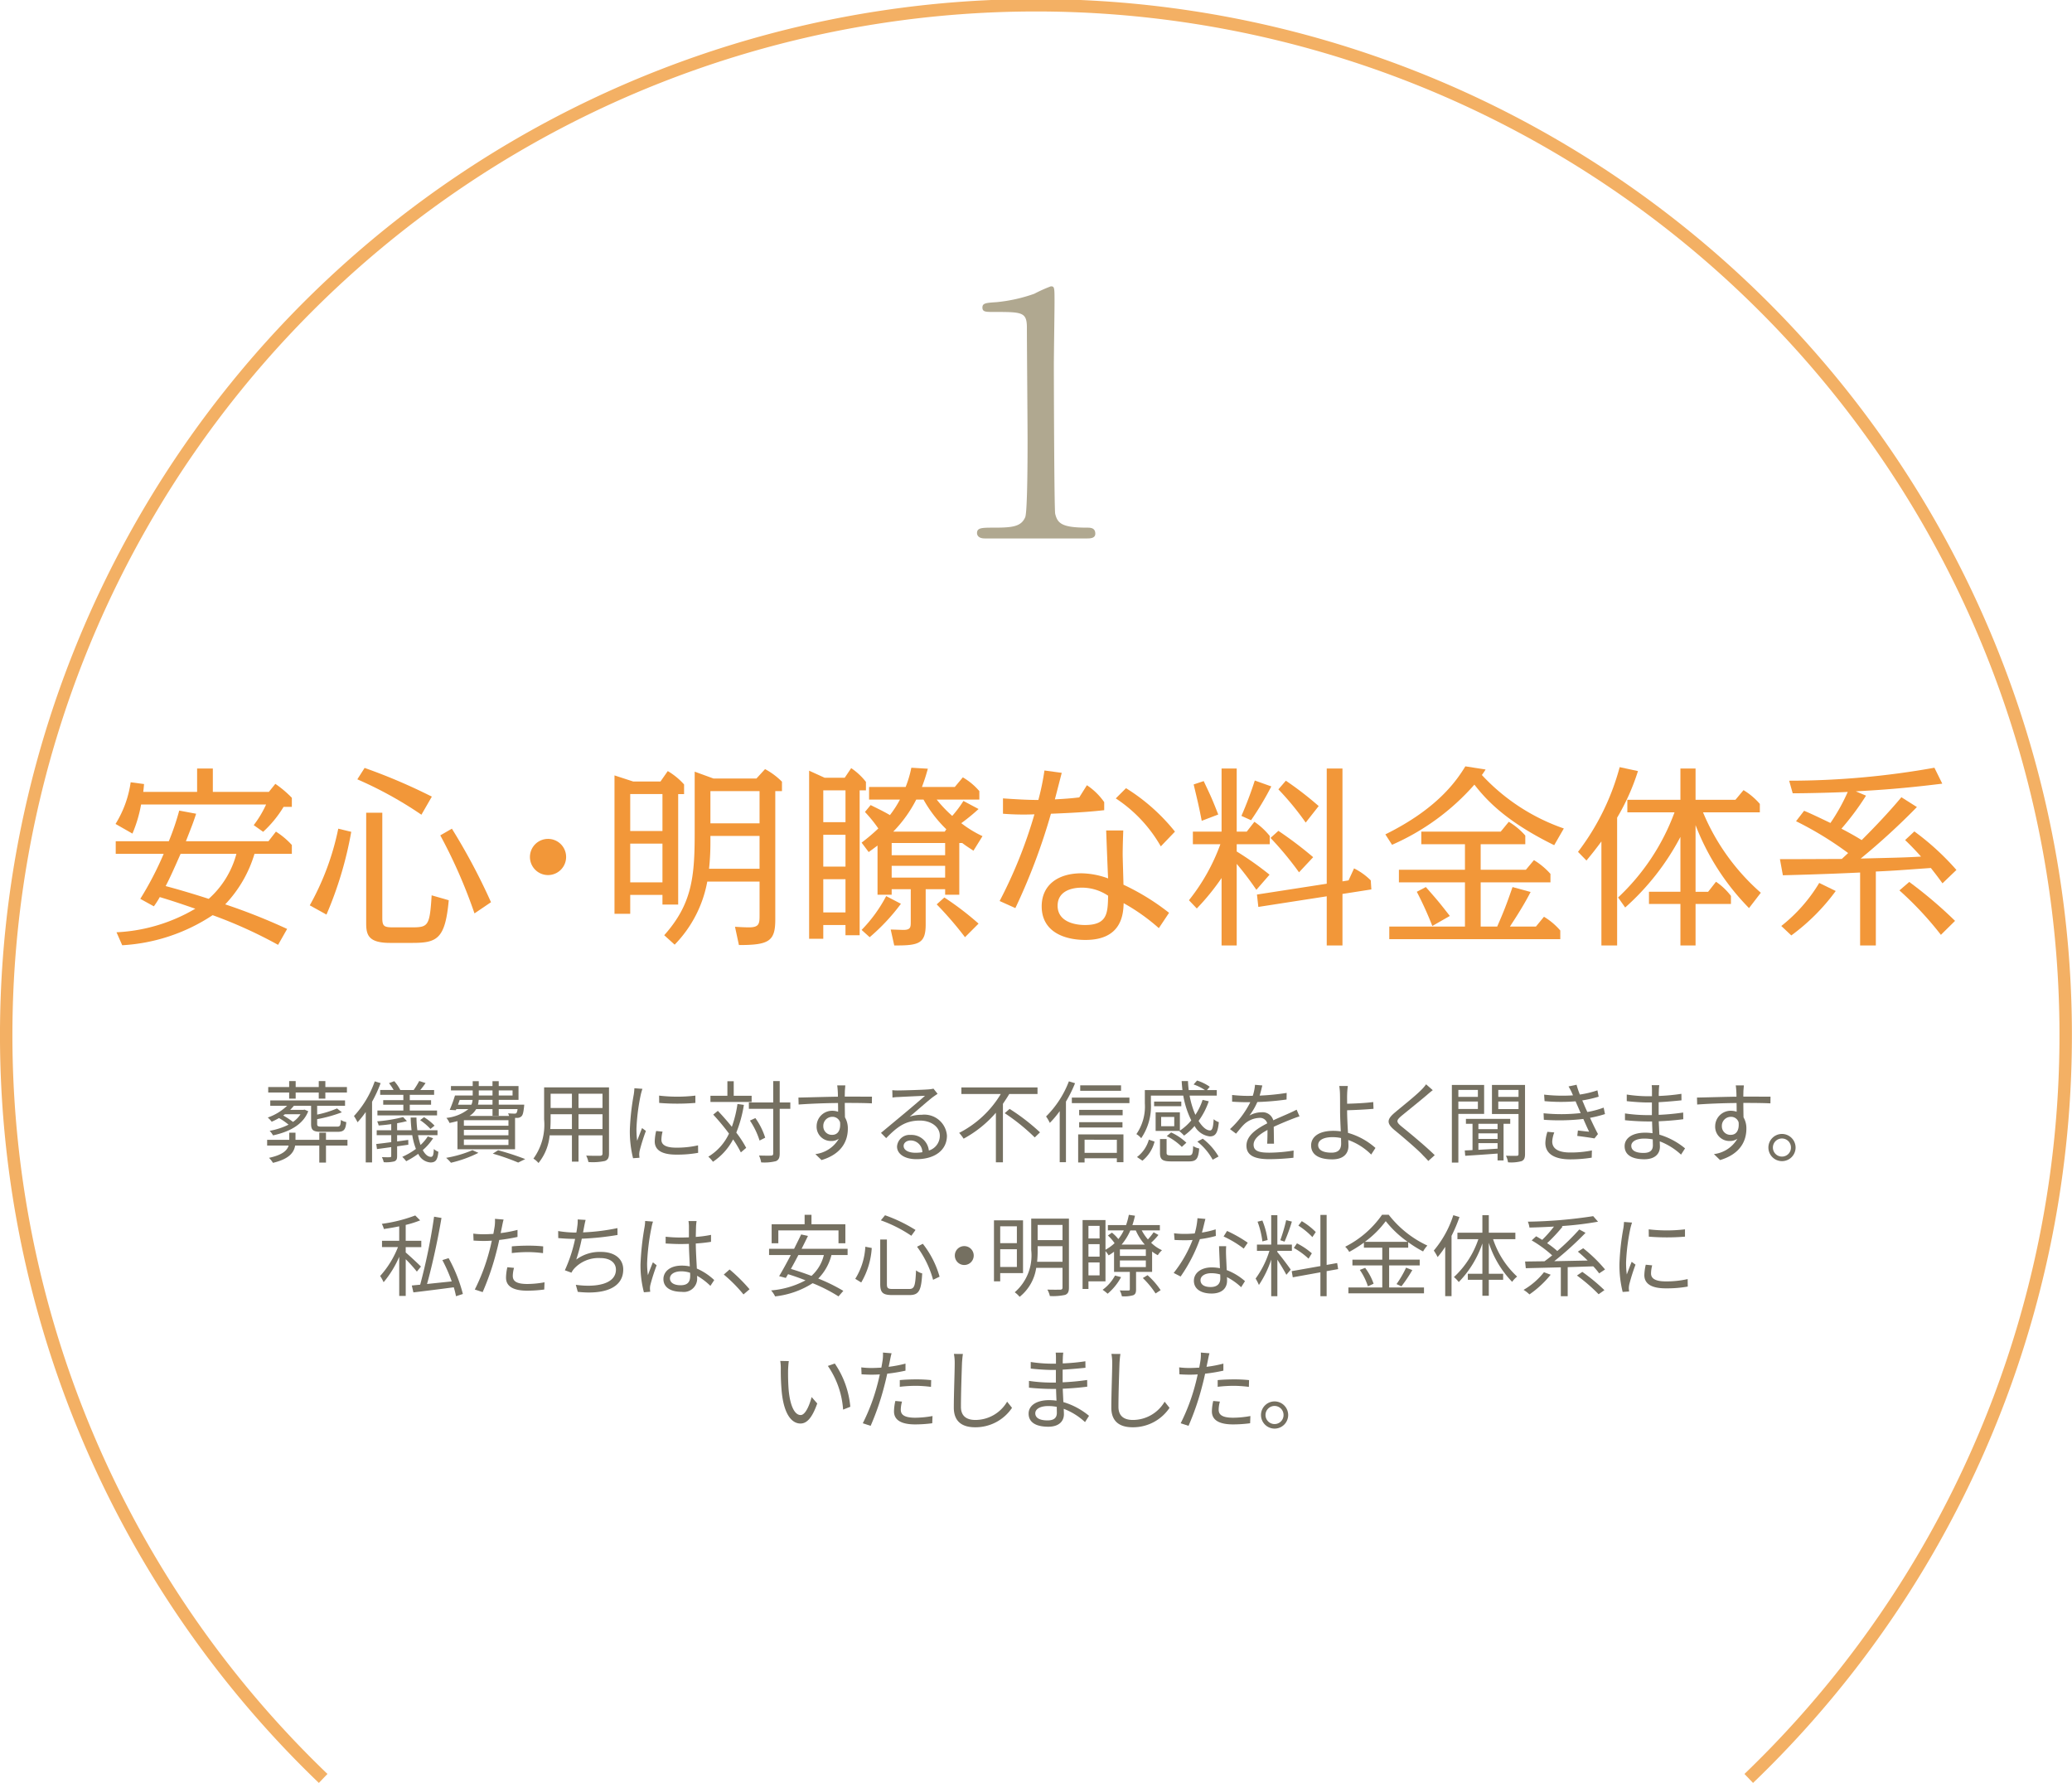 <svg xmlns="http://www.w3.org/2000/svg" width="221.327" height="190.42" viewBox="0 0 221.327 190.42"><defs><style>.a{fill:none;stroke:#f3b064;stroke-miterlimit:10;stroke-width:1.327px;}.b{fill:#f29739;}.c{fill:#b0a890;}.d{fill:#757061;}</style></defs><title>reason-navi-1</title><path class="a" d="M186.798,189.942a109.996,109.996,0,1,0-152.279,0"/><path class="b" d="M28.718,84.578l.693-.861a11.551,11.551,0,0,1,1.764,1.491v.966h-.882a12.135,12.135,0,0,1-2.184,2.667l-1.008-.714a11.162,11.162,0,0,0,1.323-2.205H15.071a14.284,14.284,0,0,1-.924,3.107l-1.806-1.029a11.493,11.493,0,0,0,1.617-4.451l1.428.189c-.042.546-.063.651-.084.84h5.753V82.08h1.68v2.499Zm.987,16.335a48.809,48.809,0,0,0-6.992-3.17,19.449,19.449,0,0,1-9.658,3.212L12.446,99.57A18.24,18.24,0,0,0,20.865,97.05c-.294-.084-1.89-.672-3.8-1.239a8.859,8.859,0,0,1-.63.987l-1.449-.798a34.848,34.848,0,0,0,2.499-4.808h-5.123V89.848H18.031A26.807,26.807,0,0,0,19.144,86.573l1.806.336c-.336,1.029-.42,1.218-1.092,2.939H28.676l.798-1.029a8.373,8.373,0,0,1,1.701,1.428v.945H27.185a13.399,13.399,0,0,1-3.128,5.396,63.695,63.695,0,0,1,6.614,2.625ZM19.291,91.192c-.756,1.722-1.197,2.688-1.596,3.443,1.743.462,3.632,1.05,4.598,1.365a9.817,9.817,0,0,0,2.96-4.808Z"/><path class="b" d="M33.089,96.693a28.314,28.314,0,0,0,3.044-8.188l1.386.336a39.857,39.857,0,0,1-2.646,8.839Zm11.926-9.679a41.414,41.414,0,0,0-6.845-3.779l.777-1.218a60.987,60.987,0,0,1,7.181,3.065ZM40.837,98.037c0,.924.21,1.008,1.239,1.008h1.764c1.89,0,2.058-.042,2.268-3.422l1.827.525c-.378,4.157-1.26,4.556-3.905,4.556H41.656c-2.31,0-2.541-.861-2.541-2.1V86.804h1.722Zm9.847-.483a54.808,54.808,0,0,0-3.653-8.335l1.239-.714a66.092,66.092,0,0,1,4.178,7.853Z"/><path class="b" d="M60.471,91.528a1.932,1.932,0,1,1-1.932-1.932A1.927,1.927,0,0,1,60.471,91.528Z"/><path class="b" d="M67.319,95.58v2.016H65.639V82.815l1.995.651H70.552l.777-1.113a7.334,7.334,0,0,1,1.743,1.428v1.029h-.63v11.8H70.762V95.58Zm0-10.771v3.947H70.762V84.809Zm0,5.291v4.136H70.762V90.1Zm3.632,9.784c2.918-3.275,3.254-6.11,3.254-10.813V82.416l2.016.735h4.577l.924-1.008a7.631,7.631,0,0,1,1.806,1.344v1.008h-.714V98.226c0,2.31-.693,2.708-3.884,2.708l-.42-1.953c.63.042,1.092.063,1.512.063,1.113,0,1.113-.441,1.113-1.344V94.153h-5.585a12.977,12.977,0,0,1-3.485,6.74ZM75.885,89.953a25.37,25.37,0,0,1-.147,2.834h5.396V89.281H75.885Zm0-2.016h5.249V84.494H75.885Z"/><path class="b" d="M87.941,98.793v1.47H86.429V82.311l1.659.756h2.142l.693-1.029a6.909,6.909,0,0,1,1.575,1.47v.903h-.672V99.885H90.313v-1.092Zm0-14.382v3.401h2.373V84.41Zm0,4.745v3.401h2.373V89.156Zm0,4.745V97.449h2.373V93.901ZM102.47,90.037v5.522h-1.512v-.588H98.88v3.758c0,2.037-.714,2.268-3.359,2.247l-.378-1.701c.714.021,1.281.042,1.344.042.798,0,.798-.294.798-.903V94.971H95.247v.588H93.736v-5.249c-.294.21-.42.315-.945.693l-.756-1.008a20.233,20.233,0,0,0,1.785-1.512A14.641,14.641,0,0,0,92.392,86.72l.609-.735c.546.273,1.512.735,2.058,1.071a11.065,11.065,0,0,0,1.071-1.659H92.833V84.053H96.738a11.571,11.571,0,0,0,.609-2.058l1.764.105c-.21.756-.357,1.218-.63,1.953h3.506l.861-1.029a6.781,6.781,0,0,1,1.764,1.47v.903h-4.556a13.618,13.618,0,0,0,1.659,1.743,11.946,11.946,0,0,0,1.197-1.596l1.617.861a20.55,20.55,0,0,1-1.848,1.512,11.922,11.922,0,0,0,2.268,1.386l-.966,1.554c-.546-.357-.777-.504-1.197-.819ZM92.035,99.318a15.3,15.3,0,0,0,2.625-3.611l1.575.819a21.433,21.433,0,0,1-3.338,3.569Zm3.212-9.28v1.302h5.711V90.037Zm5.711,3.695V92.473H95.247v1.26Zm-.042-4.913.168-.252a13.664,13.664,0,0,1-2.436-3.17h-.777a13.925,13.925,0,0,1-2.457,3.422Zm2.163,11.275a37.924,37.924,0,0,0-3.023-3.506l.819-.735a31.543,31.543,0,0,1,3.653,2.792Z"/><path class="b" d="M113.413,82.542c-.105.399-.609,2.373-.735,2.834,1.554-.084,2.037-.147,2.604-.21l.819-1.302a6.873,6.873,0,0,1,1.848,1.806V86.531c-1.176.126-2.415.252-5.69.378a65.402,65.402,0,0,1-3.8,10.078l-1.68-.756a49.9,49.9,0,0,0,3.716-9.259,27.687,27.687,0,0,1-3.359-.063v-1.638c1.26.084,2.52.168,3.779.168a26.829,26.829,0,0,0,.651-3.149Zm10.372,16.587a21.017,21.017,0,0,0-3.758-2.667c-.042,1.092-.147,3.926-4.073,3.926-2.394,0-4.682-.945-4.682-3.59,0-2.247,1.701-3.527,4.241-3.527a8.6,8.6,0,0,1,2.855.546c-.021-.168-.147-3.485-.21-5.123h1.827c-.021.609-.063,1.764-.063,2.583,0,.294.084,3.002.084,3.212A24.913,24.913,0,0,1,124.877,97.491Zm-8.23-4.325c-1.218,0-2.583.441-2.583,1.932,0,1.659,1.743,2.058,2.918,2.058,2.415,0,2.436-1.281,2.478-3.128A5.021,5.021,0,0,0,115.554,94.803Zm8.44-4.409a15.004,15.004,0,0,0-4.808-5.123l1.092-1.092a20.582,20.582,0,0,1,5.228,4.64Z"/><path class="b" d="M127.001,96.147a21.164,21.164,0,0,0,3.359-5.984h-2.939V88.82h3.065V82.08h1.617v6.74h1.071l.819-1.05a7.613,7.613,0,0,1,1.638,1.512v.882h-3.527v.777a34.438,34.438,0,0,1,3.506,2.478l-1.407,1.617a33.131,33.131,0,0,0-2.1-2.771v8.713h-1.617V93.775a24.734,24.734,0,0,1-2.646,3.254Zm1.365-8.482c-.336-1.722-.399-1.932-.861-3.884l1.071-.357c.756,1.596.882,1.848,1.554,3.569Zm4.241-.525a40.229,40.229,0,0,0,1.428-3.779l1.764.63a32.134,32.134,0,0,1-2.163,3.611ZM144.05,94.027l.588-1.281a6.905,6.905,0,0,1,1.785,1.281l.063.966-3.086.483v5.501h-1.68v-5.249l-7.307,1.134-.147-1.323,7.454-1.155V82.08h1.68V94.132Zm-5.291-.861a34.719,34.719,0,0,0-3.044-3.674l.84-.756a41.471,41.471,0,0,1,3.716,2.813Zm.714-5.312a29.804,29.804,0,0,0-2.918-3.548l.798-.924a35.657,35.657,0,0,1,3.506,2.708Z"/><path class="b" d="M166.016,90.268c-5.27-2.583-7.328-4.934-8.524-6.467a25.033,25.033,0,0,1-8.797,6.425l-.714-1.113c5.627-2.771,7.643-5.795,8.545-7.265l2.163.336a6.522,6.522,0,0,1-.399.588,21.533,21.533,0,0,0,8.755,5.711Zm-9.532,3.968h-7.055V92.893h7.055V90.163H151.822V88.82h8.482l.861-1.05a7.306,7.306,0,0,1,1.764,1.47v.924h-4.766v2.729h4.829l.861-1.029a7.729,7.729,0,0,1,1.764,1.47v.903h-7.454v4.724H159.927c.714-1.638.987-2.331,1.638-4.22l1.932.525c-.924,1.806-2.163,3.59-2.205,3.695h2.771l.861-1.05a7.211,7.211,0,0,1,1.743,1.47v.924h-18.267V98.961h8.084Zm-3.485,4.661a37.679,37.679,0,0,0-1.659-3.653l.966-.504c1.239,1.407,1.386,1.575,2.562,3.086Z"/><path class="b" d="M172.739,100.976h-1.68V89.869c-.609.819-.903,1.197-1.596,2.037l-.903-.924a26.001,26.001,0,0,0,4.451-9.049l1.953.42a23.591,23.591,0,0,1-2.226,4.976Zm14.088-3.989A25.899,25.899,0,0,1,181.116,88.127v7.118h1.344l.84-1.071a6.779,6.779,0,0,1,1.596,1.512v.861H181.116v4.43h-1.617V96.546h-3.359V95.244h3.359V89.386a26.67,26.67,0,0,1-5.9,7.538l-.756-1.071a23.686,23.686,0,0,0,6.026-9.091h-5.039V85.418h5.669V82.08h1.617v3.338h4.262l.861-1.029a7.211,7.211,0,0,1,1.743,1.47V86.762h-6.068a23.36,23.36,0,0,0,6.173,8.587Z"/><path class="b" d="M204.761,86.195a73.826,73.826,0,0,1-6.005,5.501c4.157-.105,4.619-.105,6.446-.21-.735-.819-1.218-1.302-1.701-1.764l.987-.924a27.704,27.704,0,0,1,4.493,4.115L207.491,94.342c-.588-.819-.945-1.26-1.239-1.638-3.275.231-3.632.273-5.879.378v7.895H198.694V93.187c-.84.042-3.968.189-8.251.294l-.315-1.722c1.743,0,2.226,0,6.614-.021.126-.126.273-.252.672-.63a36.395,36.395,0,0,0-5.564-3.401l.861-1.113c.462.189,1.113.483,2.813,1.302a20.274,20.274,0,0,0,1.848-3.317c-1.071.063-4.22.147-5.879.147l-.378-1.344a87.957,87.957,0,0,0,15.516-1.386l.84,1.701c-4.241.525-6.887.693-9.238.819l1.092.462a28.564,28.564,0,0,1-2.625,3.527c1.323.693,1.848,1.029,2.163,1.218,1.386-1.386,2.834-2.897,4.241-4.577ZM190.274,98.898a16.914,16.914,0,0,0,4.052-4.598l1.764.861a21.958,21.958,0,0,1-4.745,4.745Zm17.049.945a35.748,35.748,0,0,0-4.43-4.745l1.05-.903a46.329,46.329,0,0,1,4.892,4.157Z"/><path class="c" d="M105.191,57.507c-.791,0-.828-.468-.828-.576,0-.576.54-.576,1.836-.576,1.943,0,2.879-.108,3.312-1.116.252-.612.252-6.947.252-8.207,0-1.728-.072-10.115-.072-12.022,0-1.692-.504-1.692-3.527-1.692-.864,0-1.224,0-1.224-.468,0-.468.36-.504,1.476-.576a16.846,16.846,0,0,0,4.067-.9,15.572,15.572,0,0,1,1.764-.792c.396,0,.396.108.396,1.728,0,.972-.072,5.615-.072,6.695,0,1.656.036,15.478.144,15.874.252,1.044.756,1.476,3.419,1.476.324,0,.864,0,.864.648,0,.504-.576.504-.9.504Z"/><path class="d" d="M37.115,122.347H34.821v1.819h-.714v-1.819H31.526c-.123.743-.638,1.438-2.37,1.847a2.732,2.732,0,0,0-.419-.533c1.456-.314,1.942-.8,2.095-1.314H28.536v-.609H30.898v-.762h.666v.762h2.543v-.762h.714v.762h2.295ZM32.926,118.681c-.477,1.247-1.695,2.133-3.762,2.58a2.159,2.159,0,0,0-.361-.486,7.497,7.497,0,0,0,2.019-.657,6.613,6.613,0,0,0-1.019-.705,7.564,7.564,0,0,1-.781.39,3.027,3.027,0,0,0-.419-.448,5.657,5.657,0,0,0,2.066-1.257h-1.8V117.529h7.988v.571H33.878v.943a11.085,11.085,0,0,0,2.123-.657l.514.409a14.446,14.446,0,0,1-2.637.733v.505c0,.248.076.295.523.295h1.59c.333,0,.391-.095.419-.714a1.725,1.725,0,0,0,.581.229c-.076.828-.267,1.038-.942,1.038H34.344c-.885,0-1.113-.162-1.113-.847v-1.933H31.393a5.636,5.636,0,0,1-.4.438h1.409l.124-.029Zm-2.038-2h-2.237v-.581h2.237v-.638h.695v.638h2.466v-.638h.705v.638h2.304v.581H34.754v.657h-.705v-.657H31.583v.657h-.695Zm-.447,2.323c-.066.048-.124.086-.19.133a8.714,8.714,0,0,1,1.047.686,2.816,2.816,0,0,0,.8-.819Z"/><path class="d" d="M40.657,115.682a14.327,14.327,0,0,1-.914,1.99v6.475h-.676v-5.38a10.564,10.564,0,0,1-.876,1.095,5.336,5.336,0,0,0-.381-.666,10.521,10.521,0,0,0,2.219-3.704Zm5.608,5.884a5.79,5.79,0,0,1-1.104,1.266c.247.467.552.724.876.724.209-.01.276-.209.305-.838a1.544,1.544,0,0,0,.485.295c-.086.885-.295,1.133-.828,1.143a1.56,1.56,0,0,1-1.323-.924,9.734,9.734,0,0,1-1.286.79,3.704,3.704,0,0,0-.419-.467,7.733,7.733,0,0,0,1.457-.847,7.174,7.174,0,0,1-.391-1.466H42.419v.666l1.19-.162.009.514-1.199.171v1.038c0,.324-.066.476-.305.571a3.699,3.699,0,0,1-1.124.086,2.239,2.239,0,0,0-.199-.543c.39.019.752.019.856.01s.143-.029.143-.133v-.943l-1.523.209-.076-.543c.438-.048.99-.114,1.6-.2v-.743H40.239v-.524h1.552v-.657c-.457.067-.914.114-1.342.143a1.915,1.915,0,0,0-.162-.438,16.597,16.597,0,0,0,2.771-.457l.409.428c-.305.086-.666.162-1.047.229v.752h1.542c-.047-.428-.085-.885-.095-1.362h.619a11.854,11.854,0,0,0,.095,1.362h2.152v.524H44.656a6.701,6.701,0,0,0,.267,1.047,4.584,4.584,0,0,0,.771-.914ZM42.048,116.415a6.308,6.308,0,0,0-.495-.733l.562-.209a4.546,4.546,0,0,1,.647.943h1.428a9.629,9.629,0,0,0,.591-.962l.676.219a8.382,8.382,0,0,1-.562.743h1.476v.514H43.771v.571h2.276v.486H43.771v.619h2.914v.524H40.315V118.605H43.085v-.619H40.934v-.486H43.085v-.571H40.61V116.415Zm3.246,2.904a5.342,5.342,0,0,1,1.124.905l-.438.352a6.291,6.291,0,0,0-1.104-.943Z"/><path class="d" d="M51.103,123.128a13.186,13.186,0,0,1-2.933,1.057,4.398,4.398,0,0,0-.514-.524,12.465,12.465,0,0,0,2.809-.819Zm-2.237-3.39c-.257.067-.533.133-.848.2a2.122,2.122,0,0,0-.333-.543,4.48,4.48,0,0,0,2.352-.943H48.741l-.047.124-.657-.038a14.34,14.34,0,0,0,.562-1.533H50.493v-.543H48.17v-.467H50.493v-.524h.647v.524h1.467v-.524h.666v.524h2.114v1.476H53.274v.514h2.724s-.01.143-.02.229c-.066.581-.123.857-.275,1.009a.658.658,0,0,1-.457.171h-.229v3.352H48.865Zm.058-1.752h1.428a1.364,1.364,0,0,0,.124-.514H49.104Zm5.389,1.657H49.551v.59h4.761Zm0,1.028H49.551v.581h4.761Zm0,1.028H49.551v.59h4.761Zm-1.038-3.247v.714h-.666v-.714H50.865a2.082,2.082,0,0,1-.715.733h4.228a1.831,1.831,0,0,0-.104-.276c.295.019.562.029.657.029a.373.373,0,0,0,.229-.048,1.041,1.041,0,0,0,.124-.438Zm-.666-.981H51.132a2.928,2.928,0,0,1-.076.514h1.552Zm-1.467-.467h1.467v-.543h-1.467Zm2.066,5.846a28.852,28.852,0,0,1,2.895.943l-.752.371a23.602,23.602,0,0,0-2.714-.952Zm.066-6.389v.543h1.477v-.543Z"/><path class="d" d="M65.053,123.204c0,.457-.124.666-.429.79a6.217,6.217,0,0,1-1.771.114,2.806,2.806,0,0,0-.237-.686c.666.029,1.313.019,1.485.019.19-.01.257-.067.257-.248v-1.933H61.796v2.809H61.092v-2.809H58.711a5.465,5.465,0,0,1-1.19,2.952,2.302,2.302,0,0,0-.542-.467,6.169,6.169,0,0,0,1.143-4.18v-3.428H65.053ZM61.092,120.585v-1.581H58.816v.562c0,.314-.009.666-.038,1.019Zm-2.276-3.771v1.523H61.092v-1.523Zm5.542,0H61.796v1.523h2.562Zm0,3.771v-1.581H61.796v1.581Z"/><path class="d" d="M68.623,116.291c-.057.162-.143.467-.181.638a21.722,21.722,0,0,0-.457,3.609,9.93,9.93,0,0,0,.076,1.295c.162-.428.371-.981.523-1.352l.41.305a20.492,20.492,0,0,0-.667,2.114,2.378,2.378,0,0,0-.048.419l.029.333-.686.048a11.809,11.809,0,0,1-.343-3.028,26.19,26.19,0,0,1,.419-3.78,5.689,5.689,0,0,0,.066-.666Zm2.152,4.57a3.491,3.491,0,0,0-.124.866c0,.428.286.847,1.581.847a10.248,10.248,0,0,0,2.332-.248l.01.8a12.531,12.531,0,0,1-2.352.19c-1.581,0-2.285-.524-2.285-1.409a5.448,5.448,0,0,1,.152-1.114Zm-.371-3.847a16.48,16.48,0,0,0,3.875,0v.781a23.825,23.825,0,0,1-3.866,0Z"/><path class="d" d="M79.46,118.005a13.513,13.513,0,0,1-.81,2.961,11.575,11.575,0,0,1,1.057,1.628l-.571.486a11.24,11.24,0,0,0-.828-1.39,6.501,6.501,0,0,1-2.152,2.39,3.207,3.207,0,0,0-.495-.543,5.66,5.66,0,0,0,2.209-2.466,24.092,24.092,0,0,0-1.685-2.028l.495-.4c.495.514,1.019,1.114,1.494,1.704a12.372,12.372,0,0,0,.601-2.438Zm.828-.314H75.889v-.657h1.81v-1.552h.676v1.552h1.914Zm4.132.733H83.287v4.77c0,.476-.114.686-.399.819a5.001,5.001,0,0,1-1.581.133,2.94,2.94,0,0,0-.229-.733c.6.019,1.124.019,1.285.01.162-.01.229-.057.229-.229v-4.77H79.993v-.676H82.592v-2.285h.695V117.748h1.133ZM81.136,121.814a8.336,8.336,0,0,0-1.028-2.133l.58-.267a7.412,7.412,0,0,1,1.048,2.095Z"/><path class="d" d="M90.239,117.796c0,.533.01,1.114.02,1.542a2.309,2.309,0,0,1,.305,1.209c0,1.276-.619,2.695-2.81,3.352l-.656-.638a3.367,3.367,0,0,0,2.504-1.638,1.354,1.354,0,0,1-.81.238,1.519,1.519,0,0,1-1.562-1.581,1.658,1.658,0,0,1,1.666-1.647,1.894,1.894,0,0,1,.629.105c0-.276,0-.609-.01-.933-1.428.01-3.027.076-4.208.162l-.02-.743c1.048-.019,2.818-.076,4.218-.095,0-.267-.009-.486-.019-.619-.01-.2-.038-.476-.058-.59h.867l-.048.59c0,.143-.01.362-.01.609h.143c1.143,0,2.305.01,2.762.01l-.01.714c-.533-.029-1.39-.048-2.771-.048Zm-.505,2.066a.836.836,0,0,0-.838-.581.958.958,0,0,0-.952.99.907.907,0,0,0,.962.933C89.458,121.204,89.82,120.757,89.734,119.862Z"/><path class="d" d="M100.151,116.824c-.171.114-.381.257-.523.362-.467.352-1.732,1.466-2.456,2.076a4,4,0,0,1,1.275-.2,2.424,2.424,0,0,1,2.704,2.228c0,1.523-1.267,2.514-3.256,2.514-1.286,0-2.076-.571-2.076-1.352a1.34,1.34,0,0,1,1.457-1.238,1.862,1.862,0,0,1,1.942,1.666,1.645,1.645,0,0,0,1.171-1.6c0-.924-.933-1.6-2.123-1.6-1.552,0-2.409.657-3.608,1.876l-.553-.562c.781-.647,1.99-1.657,2.542-2.114.524-.438,1.695-1.428,2.162-1.847-.495.019-2.353.105-2.838.133a4.543,4.543,0,0,0-.638.057l-.02-.79a5.365,5.365,0,0,0,.667.029c.485,0,2.723-.067,3.218-.114a3.375,3.375,0,0,0,.515-.076ZM98.523,123.061a1.259,1.259,0,0,0-1.247-1.257c-.429,0-.752.257-.752.581,0,.467.542.733,1.247.733A4.641,4.641,0,0,0,98.523,123.061Z"/><path class="d" d="M107.807,116.844c-.209.352-.438.695-.676,1.047V124.137h-.752V118.843a12.219,12.219,0,0,1-3.447,2.771,4.865,4.865,0,0,0-.476-.619,11.049,11.049,0,0,0,4.446-4.151h-4.209v-.705h8.132v.705Zm.038,1.59a21.747,21.747,0,0,1,3.247,2.504l-.562.543a21.311,21.311,0,0,0-3.209-2.59Z"/><path class="d" d="M114.834,115.691a13.932,13.932,0,0,1-.971,1.961v6.475h-.667v-5.456a10.248,10.248,0,0,1-1.057,1.257,4.229,4.229,0,0,0-.4-.686,10.62,10.62,0,0,0,2.438-3.751Zm5.809,1.533v.59h-6.151v-.59Zm-5.476,3.932h4.837v2.971H119.3v-.419h-3.447v.448h-.686Zm4.752-2.038H115.273v-.581h4.646Zm-4.646.733h4.627v.571h-4.627Zm4.475-3.352H115.387v-.581h4.36Zm-3.895,5.227v1.4H119.3V121.728Z"/><path class="d" d="M125.994,120.785h-2.552v-1.99h2.59v1.961a5.766,5.766,0,0,0,1.219-1.095,9.573,9.573,0,0,1-.857-2.647h-3.456v.838a6.035,6.035,0,0,1-1.038,3.713,1.908,1.908,0,0,0-.514-.438,5.167,5.167,0,0,0,.904-3.285v-1.419h4.018c-.038-.314-.066-.638-.085-.962h.676c.01.324.038.647.076.962h1.732a5.116,5.116,0,0,0-1.209-.6l.371-.419a4.842,4.842,0,0,1,1.353.666l-.295.352h1.047v.59h-2.904a9.26,9.26,0,0,0,.619,2.057,6.524,6.524,0,0,0,.771-1.6l.657.152a7.797,7.797,0,0,1-1.086,2.095c.4.647.838,1.019,1.229,1.019.238-.01.333-.343.381-1.2a1.662,1.662,0,0,0,.552.314c-.114,1.19-.371,1.523-.971,1.523a2.131,2.131,0,0,1-1.619-1.114,6.329,6.329,0,0,1-1.123,1.028,4.201,4.201,0,0,0-.515-.486Zm-4.542,2.79a3.527,3.527,0,0,0,1.267-1.857l.609.209a3.83,3.83,0,0,1-1.295,2.038Zm4.732-5.427h-2.904v-.495h2.904Zm.752,5.256c.419,0,.485-.114.514-1a1.852,1.852,0,0,0,.647.257c-.095,1.114-.305,1.381-1.104,1.381h-1.847c-.98,0-1.238-.19-1.238-.914v-1.476h.705v1.466c0,.238.076.286.59.286Zm-1.505-4.113h-1.399v.99h1.399Zm-.333,1.657a5.984,5.984,0,0,1,1.628,1.095l-.485.448a6.287,6.287,0,0,0-1.609-1.152Zm3.38.666a6.685,6.685,0,0,1,1.686,1.904l-.628.343a6.343,6.343,0,0,0-1.638-1.933Z"/><path class="d" d="M135.354,122.147c.029-.362.038-.971.038-1.466-.876.476-1.485.962-1.485,1.581,0,.743.733.847,1.705.847a16.599,16.599,0,0,0,2.57-.229l-.019.771a24.297,24.297,0,0,1-2.581.152c-1.352,0-2.438-.286-2.438-1.438,0-1.114,1.124-1.819,2.219-2.39a.797.797,0,0,0-.848-.581,2.512,2.512,0,0,0-1.628.695c-.267.257-.533.609-.856.99l-.647-.486a9.991,9.991,0,0,0,2.171-2.875h-.391c-.4,0-1.038-.019-1.552-.057v-.714c.504.057,1.161.095,1.59.095.2,0,.399,0,.619-.01a5.104,5.104,0,0,0,.237-1.171l.781.067c-.066.267-.152.657-.286,1.085a25.321,25.321,0,0,0,2.886-.286l-.01.705a29.141,29.141,0,0,1-3.123.267,6.788,6.788,0,0,1-.848,1.447,2.675,2.675,0,0,1,1.305-.352,1.185,1.185,0,0,1,1.247.857c.647-.305,1.219-.533,1.714-.762.286-.124.515-.238.781-.371l.305.714c-.238.067-.581.2-.829.295-.533.209-1.209.486-1.923.819.01.543.019,1.343.028,1.8Z"/><path class="d" d="M143.896,118.643c0,.619.047,1.533.095,2.352a7.483,7.483,0,0,1,2.933,1.609l-.457.705a6.582,6.582,0,0,0-2.447-1.552c.01.248.02.457.02.628,0,.771-.477,1.438-1.733,1.438-1.295,0-2.256-.419-2.256-1.495,0-.847.742-1.552,2.37-1.552a5.649,5.649,0,0,1,.8.057c-.038-.762-.076-1.628-.076-2.19,0-.543,0-1.323-.009-1.723a6.951,6.951,0,0,0-.076-.933h.914a8.048,8.048,0,0,0-.076.933c-.01.257,0,.59,0,.962.752-.019,1.942-.067,2.789-.181l.029.724c-.838.076-2.048.133-2.818.152Zm-.647,2.904a4.285,4.285,0,0,0-.924-.095c-.972,0-1.523.333-1.523.847,0,.524.523.809,1.428.809.695,0,1.028-.324,1.028-.971C143.257,121.985,143.248,121.785,143.248,121.547Z"/><path class="d" d="M153.046,116.434c-.21.152-.495.4-.647.533-.657.562-2.009,1.647-2.704,2.219-.571.495-.571.638.038,1.143.856.686,2.6,2.133,3.522,3.047l-.686.619c-.19-.229-.447-.467-.647-.686-.514-.552-2.085-1.895-2.971-2.618-.885-.743-.79-1.171.067-1.885.704-.6,2.133-1.723,2.771-2.371a4.427,4.427,0,0,0,.543-.628Z"/><path class="d" d="M155.779,118.967v5.199h-.694v-8.293h3.446v3.094Zm0-2.561v.743h2.086v-.743Zm2.086,2.038v-.8h-2.086v.8Zm2.742,1.581V123.937H159.968v-.733c-1.275.095-2.532.181-3.456.238l-.048-.571c.248-.01.524-.019.829-.038v-2.809h-.705V119.5h4.732v.524Zm-.639,0h-2.047v.571H159.968Zm0,1.019h-2.047v.6H159.968Zm-2.047,1.761c.638-.038,1.343-.076,2.047-.124v-.59h-2.047Zm4.979.438c0,.419-.085.647-.371.771a4.201,4.201,0,0,1-1.447.124,2.301,2.301,0,0,0-.219-.705c.523.019,1.009.019,1.152.01.143,0,.19-.048.19-.2v-4.266H159.368v-3.104h3.532Zm-2.856-6.836v.743h2.162v-.743Zm2.162,2.047v-.809h-2.162v.809Z"/><path class="d" d="M171.443,118.986a12.57,12.57,0,0,1-1.6.4c.276.6.581,1.238.848,1.733l-.372.467c-.476-.086-1.237-.19-1.837-.267l.066-.581c.457.057.904.105,1.199.133-.181-.371-.399-.866-.618-1.362a22.675,22.675,0,0,1-4.219.086l-.028-.695a18.823,18.823,0,0,0,3.961-.019l-.333-.771c-.076-.162-.143-.333-.21-.486a19.335,19.335,0,0,1-3.313-.019l-.047-.695a17.143,17.143,0,0,0,3.085.076c-.048-.105-.086-.2-.124-.286a6.688,6.688,0,0,0-.353-.666l.857-.181a9.567,9.567,0,0,0,.352,1.047,10.601,10.601,0,0,0,1.876-.448l.134.676a13.05,13.05,0,0,1-1.752.4l.171.39c.076.2.21.495.371.847a9.838,9.838,0,0,0,1.743-.467Zm-5.418,1.961a3.224,3.224,0,0,0-.219.962c0,.724.571,1.181,1.914,1.181a11.328,11.328,0,0,0,2.323-.219l-.02.771a14.594,14.594,0,0,1-2.275.181c-1.686,0-2.676-.581-2.676-1.761a4.266,4.266,0,0,1,.219-1.181Z"/><path class="d" d="M179.565,123.318a7.009,7.009,0,0,0-2.275-1.419c.009.238.019.448.019.59,0,.647-.438,1.323-1.666,1.323-1.353,0-2.104-.486-2.104-1.4,0-.857.828-1.438,2.19-1.438a5.324,5.324,0,0,1,.79.057c-.02-.419-.038-.866-.048-1.257h-.523c-.647,0-1.695-.057-2.371-.133v-.724a16.773,16.773,0,0,0,2.371.181h.505V117.748h-.467c-.657,0-1.657-.076-2.219-.143v-.705a15.038,15.038,0,0,0,2.209.181h.485v-.619a5.154,5.154,0,0,0-.028-.562h.81a4.935,4.935,0,0,0-.048.628c-.01.114-.01.295-.01.524a20.959,20.959,0,0,0,2.419-.229l.01.695c-.743.076-1.553.152-2.438.2v1.352a25.445,25.445,0,0,0,2.618-.248l.01.714c-.886.114-1.724.181-2.619.219.02.486.048.981.067,1.428a7.742,7.742,0,0,1,2.742,1.466Zm-3.019-1.628a4.796,4.796,0,0,0-.914-.086c-.895,0-1.381.343-1.381.771,0,.438.372.762,1.305.762.543,0,1-.162,1-.809C176.556,122.166,176.546,121.947,176.546,121.69Z"/><path class="d" d="M186.221,117.796c0,.533.009,1.114.019,1.542a2.3,2.3,0,0,1,.305,1.209c0,1.276-.619,2.695-2.809,3.352l-.657-.638a3.363,3.363,0,0,0,2.504-1.638,1.353,1.353,0,0,1-.809.238,1.519,1.519,0,0,1-1.562-1.581,1.657,1.657,0,0,1,1.666-1.647,1.888,1.888,0,0,1,.628.105c0-.276,0-.609-.009-.933-1.429.01-3.028.076-4.209.162l-.019-.743c1.047-.019,2.818-.076,4.218-.095,0-.267-.01-.486-.02-.619-.009-.2-.038-.476-.057-.59h.866l-.048.59c0,.143-.009.362-.009.609h.143c1.143,0,2.304.01,2.761.01l-.009.714c-.533-.029-1.391-.048-2.771-.048Zm-.505,2.066a.837.837,0,0,0-.838-.581.958.958,0,0,0-.952.99.907.907,0,0,0,.962.933C185.44,121.204,185.802,120.757,185.716,119.862Z"/><path class="d" d="M191.801,122.556a1.452,1.452,0,1,1-1.457-1.447A1.457,1.457,0,0,1,191.801,122.556Zm-.495,0a.959.959,0,0,0-.962-.962.966.966,0,0,0,0,1.933A.955.955,0,0,0,191.306,122.556Z"/><path class="d" d="M44.529,135.811a15.626,15.626,0,0,0-1.19-1.323v3.923h-.695v-4.18a11.004,11.004,0,0,1-1.666,2.714,4.568,4.568,0,0,0-.371-.666,10.177,10.177,0,0,0,1.904-3.085H40.806v-.676h1.837v-1.542c-.552.114-1.113.209-1.638.286a2.459,2.459,0,0,0-.219-.552,16.069,16.069,0,0,0,3.57-.895l.524.524a11,11,0,0,1-1.543.486v1.695h1.666v.676h-1.666v.571c.353.295,1.391,1.266,1.628,1.504Zm4.18,2.628a8.554,8.554,0,0,0-.238-.952c-1.562.209-3.17.409-4.312.543l-.172-.733c.267-.029.562-.057.896-.086a62.059,62.059,0,0,0,1.485-7.265l.79.133c-.371,2.238-.99,5.084-1.543,7.055.81-.086,1.724-.181,2.638-.276a16.716,16.716,0,0,0-1-2.276l.667-.209a16.172,16.172,0,0,1,1.523,3.828Z"/><path class="d" d="M55.279,132.107a18.126,18.126,0,0,1-1.951.324c-.086.409-.19.847-.296,1.247A27.954,27.954,0,0,1,51.556,138.001l-.838-.276a20.981,20.981,0,0,0,1.581-4.218c.085-.314.161-.657.237-1q-.457.029-.856.029c-.419,0-.762-.019-1.095-.038l-.029-.743a8.423,8.423,0,0,0,1.134.067c.313,0,.647-.019,1.009-.038.066-.343.114-.638.143-.828a4.479,4.479,0,0,0,.029-.781l.923.076c-.066.209-.133.562-.171.752l-.143.695a13.653,13.653,0,0,0,1.799-.343Zm-.371,3.304a3.348,3.348,0,0,0-.133.847c0,.448.209.876,1.552.876a10.549,10.549,0,0,0,1.838-.181l-.029.771a13.986,13.986,0,0,1-1.818.124c-1.485,0-2.266-.457-2.266-1.39a5.239,5.239,0,0,1,.143-1.114Zm-.238-2.295c.495-.048,1.114-.076,1.724-.076a15.04,15.04,0,0,1,1.628.076l-.019.724a13.575,13.575,0,0,0-1.59-.114,15.158,15.158,0,0,0-1.743.105Z"/><path class="d" d="M65.963,131.898a30.276,30.276,0,0,1-3.818.4,19.405,19.405,0,0,1-.591,2.228,4.203,4.203,0,0,1,2.638-.819c1.505,0,2.381.771,2.381,1.876,0,1.961-2,2.704-4.856,2.39l-.209-.752c2.171.305,4.284-.076,4.284-1.619,0-.705-.571-1.238-1.676-1.238a3.542,3.542,0,0,0-2.78,1.124,1.964,1.964,0,0,0-.295.438l-.705-.257a15.518,15.518,0,0,0,1.096-3.352h-.01c-.638,0-1.247-.038-1.79-.086l-.01-.752a11.686,11.686,0,0,0,1.79.162h.152c.048-.248.076-.457.096-.619a3.8,3.8,0,0,0,.047-.781l.848.048c-.066.248-.124.543-.171.79-.029.143-.058.333-.105.543a22.283,22.283,0,0,0,3.676-.457Z"/><path class="d" d="M69.752,130.469a4.635,4.635,0,0,0-.162.638,23.158,23.158,0,0,0-.466,3.799,8.36,8.36,0,0,0,.085,1.285c.152-.428.372-.99.533-1.371l.4.314a20.433,20.433,0,0,0-.667,2.085,1.616,1.616,0,0,0-.047.419c0,.095.019.229.028.324l-.676.057a11.39,11.39,0,0,1-.362-2.99,29.376,29.376,0,0,1,.429-3.961,4.157,4.157,0,0,0,.066-.666Zm6.132,6.865a7.142,7.142,0,0,0-1.419-1.076v.171a1.427,1.427,0,0,1-1.638,1.542c-1.266,0-1.961-.524-1.961-1.362,0-.79.704-1.438,1.942-1.438a4.204,4.204,0,0,1,.876.086c-.028-.724-.086-1.628-.096-2.409-.305.01-.6.019-.904.019-.533,0-1.028-.029-1.58-.057v-.724a14.734,14.734,0,0,0,1.6.086c.295,0,.59-.01.885-.019v-1.171a3.886,3.886,0,0,0-.047-.571h.866a5.474,5.474,0,0,0-.058.562c-.009.257-.019.695-.028,1.133a11.991,11.991,0,0,0,1.628-.219v.743c-.514.086-1.066.143-1.628.181.01.943.076,1.885.114,2.676a6.428,6.428,0,0,1,1.856,1.228Zm-2.171-1.4a2.947,2.947,0,0,0-.962-.152c-.704,0-1.189.314-1.189.752,0,.467.457.733,1.133.733.8,0,1.028-.39,1.028-1.019C73.723,136.163,73.723,136.049,73.713,135.935Z"/><path class="d" d="M79.417,138.249a15.333,15.333,0,0,0-2.104-2.123l.619-.543a17.908,17.908,0,0,1,2.133,2.114Z"/><path class="d" d="M88.815,134.04a5.474,5.474,0,0,1-1.409,2.514,18.481,18.481,0,0,1,2.676,1.314l-.515.59a17.01,17.01,0,0,0-2.761-1.409,9.337,9.337,0,0,1-4.009,1.409,2.849,2.849,0,0,0-.429-.638,9.389,9.389,0,0,0,3.676-1.076c-.629-.248-1.267-.476-1.866-.657-.086.143-.162.276-.238.4l-.714-.19c.361-.6.81-1.419,1.247-2.257H82.15v-.666h2.676c.267-.543.533-1.066.752-1.533l.724.162c-.2.428-.438.895-.676,1.371h4.913v.666Zm-5.675-1.257H82.426v-2.028h3.522v-1.009h.733v1.009H90.3v2.028h-.733V131.412H83.14ZM85.282,134.04c-.267.514-.543,1.028-.8,1.485.704.209,1.457.467,2.199.743a4.361,4.361,0,0,0,1.323-2.228Z"/><path class="d" d="M93.119,133.288a8.263,8.263,0,0,1-1.124,3.685l-.638-.39a7.187,7.187,0,0,0,1.076-3.428Zm1.618-.905V137.144c0,.438.104.524.629.524h1.752c.571,0,.656-.343.732-1.99a1.769,1.769,0,0,0,.657.324c-.095,1.79-.323,2.314-1.352,2.314H95.309c-1.009,0-1.285-.257-1.285-1.181v-4.751Zm-.2-2.59a16.204,16.204,0,0,1,3.257,1.571l-.447.619a14.435,14.435,0,0,0-3.257-1.647Zm4.037,3.047a10.077,10.077,0,0,1,1.79,3.513l-.694.333a10.569,10.569,0,0,0-1.714-3.532Z"/><path class="d" d="M103.003,133.088a1.009,1.009,0,1,1-1.01,1.009A1.003,1.003,0,0,1,103.003,133.088Z"/><path class="d" d="M106.84,135.973v.876h-.666v-6.513h3.104v5.637Zm0-4.999v1.8h1.781v-1.8Zm1.781,4.342v-1.895h-1.781v1.895Zm5.561,2.19c0,.448-.096.666-.4.79a6.017,6.017,0,0,1-1.638.124,2.436,2.436,0,0,0-.267-.686c.619.019,1.219.01,1.371.01.181-.01.248-.067.248-.238v-2.095h-2.81a4.851,4.851,0,0,1-1.771,3.094,2.79,2.79,0,0,0-.523-.486,5.199,5.199,0,0,0,1.761-4.494v-3.371h4.028Zm-.686-2.742v-1.666h-2.657v.428a11.113,11.113,0,0,1-.057,1.238Zm-2.657-3.942v1.628h2.657v-1.628Z"/><path class="d" d="M123.741,131.898a6.557,6.557,0,0,1-.78.828,4.021,4.021,0,0,0,1.161.8,2.413,2.413,0,0,0-.447.533,3.856,3.856,0,0,1-.609-.39v2.171H121.352v1.866c0,.333-.058.524-.305.628a3.449,3.449,0,0,1-1.209.114,2.314,2.314,0,0,0-.229-.628c.428.019.809.01.933.01.114-.01.143-.029.143-.133v-1.857h-1.685v-2.152a6.25,6.25,0,0,1-.581.39,2.943,2.943,0,0,0-.333-.457v3.228h-1.819v.819h-.628v-7.36h2.447v3.171a4.877,4.877,0,0,0,.971-.705,4.786,4.786,0,0,0-.714-.819l.429-.305a3.935,3.935,0,0,1,.686.686,4.302,4.302,0,0,0,.58-.924H118.343v-.571h1.942a7.324,7.324,0,0,0,.295-1.095l.657.095a9.58,9.58,0,0,1-.276 1h2.933v.571h-1.933a5.011,5.011,0,0,0,.657.962,7.432,7.432,0,0,0,.609-.762Zm-7.475-.971V132.269h1.19v-1.343Zm0,3.285h1.19v-1.333h-1.19Zm1.19,2v-1.381h-1.19v1.381Zm2.295.19a6.026,6.026,0,0,1-1.438,1.771,4.726,4.726,0,0,0-.533-.419,4.527,4.527,0,0,0,1.323-1.523Zm2.646-2.961h-2.771v.695h2.771Zm0,1.181h-2.771v.705h2.771Zm-1.656-3.209a6.038,6.038,0,0,1-.934,1.514h2.476a6,6,0,0,1-.961-1.514Zm1.838,4.78a8.254,8.254,0,0,1,1.399,1.6l-.543.352a9.238,9.238,0,0,0-1.361-1.647Z"/><path class="d" d="M129.874,132.002a11.222,11.222,0,0,1-1.705.343,16.888,16.888,0,0,1-2.057,3.99l-.742-.381a13.539,13.539,0,0,0,2.019-3.523q-.415.029-.828.029c-.353,0-.743-.01-1.096-.029l-.057-.714a8.879,8.879,0,0,0,1.161.067c.334,0,.686-.019,1.048-.048a7.712,7.712,0,0,0,.295-1.628l.848.076c-.096.343-.219.914-.371,1.457a9.623,9.623,0,0,0,1.466-.343Zm1.104,1.095a8.942,8.942,0,0,0-.01,1.019c.01.343.048.962.066,1.533a6.359,6.359,0,0,1,1.952,1.181l-.409.647a6.576,6.576,0,0,0-1.515-1.076c.01.143.01.276.01.381,0,.752-.495,1.371-1.656,1.371-1.038,0-1.886-.428-1.886-1.362,0-.866.819-1.428,1.886-1.428a4.464,4.464,0,0,1,.895.086c-.028-.771-.076-1.695-.095-2.352Zm-.639,3.018a3.428,3.428,0,0,0-.952-.133c-.694,0-1.151.314-1.151.743,0,.438.352.733,1.085.733.771,0,1.028-.428,1.028-.895C130.35,136.439,130.35,136.287,130.34,136.116Zm2.514-2.761a11.314,11.314,0,0,0-2.151-1.295l.371-.59a14.249,14.249,0,0,1,2.209,1.257Z"/><path class="d" d="M136.445,133.726c.267.295,1.219,1.552,1.428,1.876l-.467.552c-.171-.352-.618-1.085-.961-1.619V138.439h-.657v-3.913a10.911,10.911,0,0,1-1.314,2.714,5.181,5.181,0,0,0-.352-.686,10.018,10.018,0,0,0,1.476-2.961h-1.333v-.666h1.523v-3.142h.657V132.926h1.552v.666h-1.552Zm-1.6-1.143a9.231,9.231,0,0,0-.515-2.104l.515-.124a8.791,8.791,0,0,1,.562,2.085Zm3.151-2.114a19.329,19.329,0,0,1-.781,2.142l-.457-.152a17.416,17.416,0,0,0,.629-2.142Zm3.713,5.294V138.439h-.666V135.887l-2.952.533-.114-.657,3.066-.543v-5.465h.666v5.342l1.124-.2.104.647Zm-1.933-1.333a7.676,7.676,0,0,0-1.571-1.143l.334-.495a7.683,7.683,0,0,1,1.59,1.066Zm.409-2.304a7.883,7.883,0,0,0-1.494-1.228l.361-.476a7.342,7.342,0,0,1,1.495,1.162Z"/><path class="d" d="M148.385,137.506h3.723v.628h-8.074v-.628h3.618V135.154h-3.189v-.619h3.189v-1.276h-1.962v-.543a12.862,12.862,0,0,1-1.57.99,2.279,2.279,0,0,0-.429-.552,10.67,10.67,0,0,0,3.941-3.418h.705a11.213,11.213,0,0,0,4.132,3.294,3.226,3.226,0,0,0-.457.628,12.069,12.069,0,0,1-1.59-.99v.59H148.385v1.276h3.266v.619H148.385Zm-2.562-2.095a6.143,6.143,0,0,1,.904,1.695l-.609.276a6.642,6.642,0,0,0-.866-1.752Zm4.542-2.78a11.183,11.183,0,0,1-2.343-2.209,10.425,10.425,0,0,1-2.228,2.209ZM149.175,137.144a11.078,11.078,0,0,0,1.019-1.752l.667.257a15.598,15.598,0,0,1-1.162,1.733Z"/><path class="d" d="M155.898,129.984a15.982,15.982,0,0,1-.848,2.009v6.437h-.676v-5.265a10.139,10.139,0,0,1-.81,1.095,5.264,5.264,0,0,0-.409-.695,11.065,11.065,0,0,0,2.085-3.78Zm3.59,2.361a9.48,9.48,0,0,0,2.57,3.999,2.518,2.518,0,0,0-.533.562,10.709,10.709,0,0,1-2.494-4.17v3.304h1.532v.647h-1.532v1.704H158.345V136.687h-1.553v-.647H158.345v-3.237a10.968,10.968,0,0,1-2.523,4.123,3.409,3.409,0,0,0-.515-.533,9.687,9.687,0,0,0,2.609-4.047h-2.237v-.686h2.666v-1.876h.686v1.876h2.837v.686Z"/><path class="d" d="M165.639,136.144a10.716,10.716,0,0,1-2.267,2.104,3.546,3.546,0,0,0-.628-.486,7.739,7.739,0,0,0,2.18-1.885Zm5.18-.143a7.318,7.318,0,0,0-.629-.752c-.904.029-1.828.057-2.732.086v3.104h-.733v-3.085c-1.419.038-2.732.067-3.742.095l-.076-.714c.591-.01,1.305-.019,2.076-.029.267-.19.533-.4.818-.628a12.717,12.717,0,0,0-2.189-1.6l.476-.438c.21.114.429.248.647.381a12.805,12.805,0,0,0,1.257-1.419c-.885.048-1.78.086-2.618.105a2.484,2.484,0,0,0-.171-.628,50.104,50.104,0,0,0,6.979-.59l.515.59a34.292,34.292,0,0,1-3.885.467l.104.057a17.377,17.377,0,0,1-1.656,1.771,9.158,9.158,0,0,1,1.085.838,24.654,24.654,0,0,0,2.352-2.304l.667.362a33.942,33.942,0,0,1-3.342,3.028c1.133-.019,2.361-.048,3.57-.067-.343-.343-.705-.666-1.048-.952l.571-.362a15.599,15.599,0,0,1,2.333,2.266Zm-1.8-.162a20.271,20.271,0,0,1,2.361,1.952l-.619.438A17.876,17.876,0,0,0,168.447,136.23Z"/><path class="d" d="M174.332,130.574c-.058.162-.143.467-.181.638a21.619,21.619,0,0,0-.457,3.609,9.762,9.762,0,0,0,.076,1.295c.161-.428.371-.981.523-1.352l.409.305a20.222,20.222,0,0,0-.666,2.114,2.289,2.289,0,0,0-.048.419l.028.333-.686.048a11.809,11.809,0,0,1-.343-3.028,26.19,26.19,0,0,1,.419-3.78,5.689,5.689,0,0,0,.066-.666Zm2.151,4.57a3.532,3.532,0,0,0-.123.866c0,.428.285.847,1.58.847a10.25,10.25,0,0,0,2.333-.248l.01.8a12.535,12.535,0,0,1-2.353.19c-1.58,0-2.285-.524-2.285-1.409a5.516,5.516,0,0,1,.152-1.114Zm-.371-3.847a16.48,16.48,0,0,0,3.875,0v.781a23.813,23.813,0,0,1-3.865,0Z"/><path class="d" d="M84.183,146.285c-.01.59,0,1.457.066,2.228.152,1.581.609,2.618,1.276,2.618.485,0,.924-.971,1.171-1.923l.6.686c-.562,1.6-1.143,2.142-1.79,2.142-.885,0-1.742-.885-1.999-3.333a24.808,24.808,0,0,1-.104-2.514,5.002,5.002,0,0,0-.058-.838l.914.019C84.221,145.6,84.193,146.038,84.183,146.285Zm6.646,3.961-.771.305a9.332,9.332,0,0,0-1.628-4.666l.742-.257A9.708,9.708,0,0,1,90.829,150.246Z"/><path class="d" d="M96.723,146.39a18.126,18.126,0,0,1-1.951.324c-.086.409-.19.847-.296,1.247a27.954,27.954,0,0,1-1.476,4.323l-.838-.276a20.981,20.981,0,0,0,1.581-4.218c.085-.314.161-.657.237-1q-.457.029-.856.029c-.419,0-.762-.019-1.095-.038l-.029-.743a8.423,8.423,0,0,0,1.134.067c.313,0,.647-.019,1.009-.038.066-.343.114-.638.143-.828a4.479,4.479,0,0,0,.029-.781l.923.076c-.066.209-.133.562-.171.752l-.143.695a13.653,13.653,0,0,0,1.799-.343Zm-.371,3.304a3.348,3.348,0,0,0-.133.847c0,.448.209.876,1.552.876a10.549,10.549,0,0,0,1.838-.181l-.029.771a13.986,13.986,0,0,1-1.818.124c-1.485,0-2.266-.457-2.266-1.39a5.239,5.239,0,0,1,.143-1.114Zm-.238-2.295c.495-.048,1.114-.076,1.724-.076a15.04,15.04,0,0,1,1.628.076l-.019.724a13.575,13.575,0,0,0-1.59-.114,15.158,15.158,0,0,0-1.743.105Z"/><path class="d" d="M102.856,144.609c-.048.305-.076.638-.096.943-.038,1.066-.114,3.294-.114,4.704,0,1.038.667,1.4,1.543,1.4a3.941,3.941,0,0,0,3.39-1.952l.523.657a4.697,4.697,0,0,1-3.933,2.076c-1.352,0-2.285-.571-2.285-2.104,0-1.4.096-3.78.096-4.78a4.883,4.883,0,0,0-.086-.952Z"/><path class="d" d="M115.9,151.884a6.999,6.999,0,0,0-2.275-1.419c.01.238.02.448.02.59,0,.647-.438,1.323-1.667,1.323-1.352,0-2.104-.486-2.104-1.4,0-.857.828-1.438,2.189-1.438a5.315,5.315,0,0,1,.79.057c-.019-.419-.038-.866-.047-1.257h-.524c-.647,0-1.694-.057-2.37-.133v-.724a16.77,16.77,0,0,0,2.37.181h.505v-1.352h-.467c-.656,0-1.656-.076-2.218-.143v-.705a15.026,15.026,0,0,0,2.209.181h.485v-.619a5.412,5.412,0,0,0-.028-.562h.809a4.787,4.787,0,0,0-.047.628c-.01.114-.01.295-.01.524a20.963,20.963,0,0,0,2.418-.229l.01.695c-.742.076-1.552.152-2.438.2v1.352a25.419,25.419,0,0,0,2.618-.248l.01.714c-.886.114-1.724.181-2.618.219.019.486.048.981.066,1.428a7.742,7.742,0,0,1,2.742,1.466Zm-3.018-1.628a4.811,4.811,0,0,0-.914-.086c-.896,0-1.381.343-1.381.771,0,.438.371.762,1.305.762.542,0,.999-.162.999-.809C112.891,150.732,112.882,150.513,112.882,150.256Z"/><path class="d" d="M119.681,144.609c-.048.305-.076.638-.096.943-.038,1.066-.114,3.294-.114,4.704,0,1.038.667,1.4,1.543,1.4a3.941,3.941,0,0,0,3.39-1.952l.523.657a4.697,4.697,0,0,1-3.933,2.076c-1.352,0-2.285-.571-2.285-2.104,0-1.4.096-3.78.096-4.78a4.883,4.883,0,0,0-.086-.952Z"/><path class="d" d="M130.679,146.39a18.126,18.126,0,0,1-1.951.324c-.086.409-.19.847-.296,1.247a27.954,27.954,0,0,1-1.476,4.323l-.838-.276a20.981,20.981,0,0,0,1.581-4.218c.085-.314.161-.657.237-1q-.457.029-.856.029c-.419,0-.762-.019-1.095-.038l-.029-.743a8.423,8.423,0,0,0,1.134.067c.313,0,.647-.019,1.009-.038.066-.343.114-.638.143-.828a4.479,4.479,0,0,0,.029-.781l.923.076c-.066.209-.133.562-.171.752l-.143.695a13.653,13.653,0,0,0,1.799-.343Zm-.371,3.304a3.348,3.348,0,0,0-.133.847c0,.448.209.876,1.552.876a10.549,10.549,0,0,0,1.838-.181l-.029.771a13.986,13.986,0,0,1-1.818.124c-1.485,0-2.266-.457-2.266-1.39a5.239,5.239,0,0,1,.143-1.114Zm-.238-2.295c.495-.048,1.114-.076,1.724-.076a15.04,15.04,0,0,1,1.628.076l-.019.724a13.575,13.575,0,0,0-1.59-.114,15.158,15.158,0,0,0-1.743.105Z"/><path class="d" d="M137.601,151.122a1.452,1.452,0,1,1-1.456-1.447A1.457,1.457,0,0,1,137.601,151.122Zm-.495,0a.959.959,0,0,0-.961-.962.966.966,0,0,0,0,1.933A.955.955,0,0,0,137.106,151.122Z"/></svg>